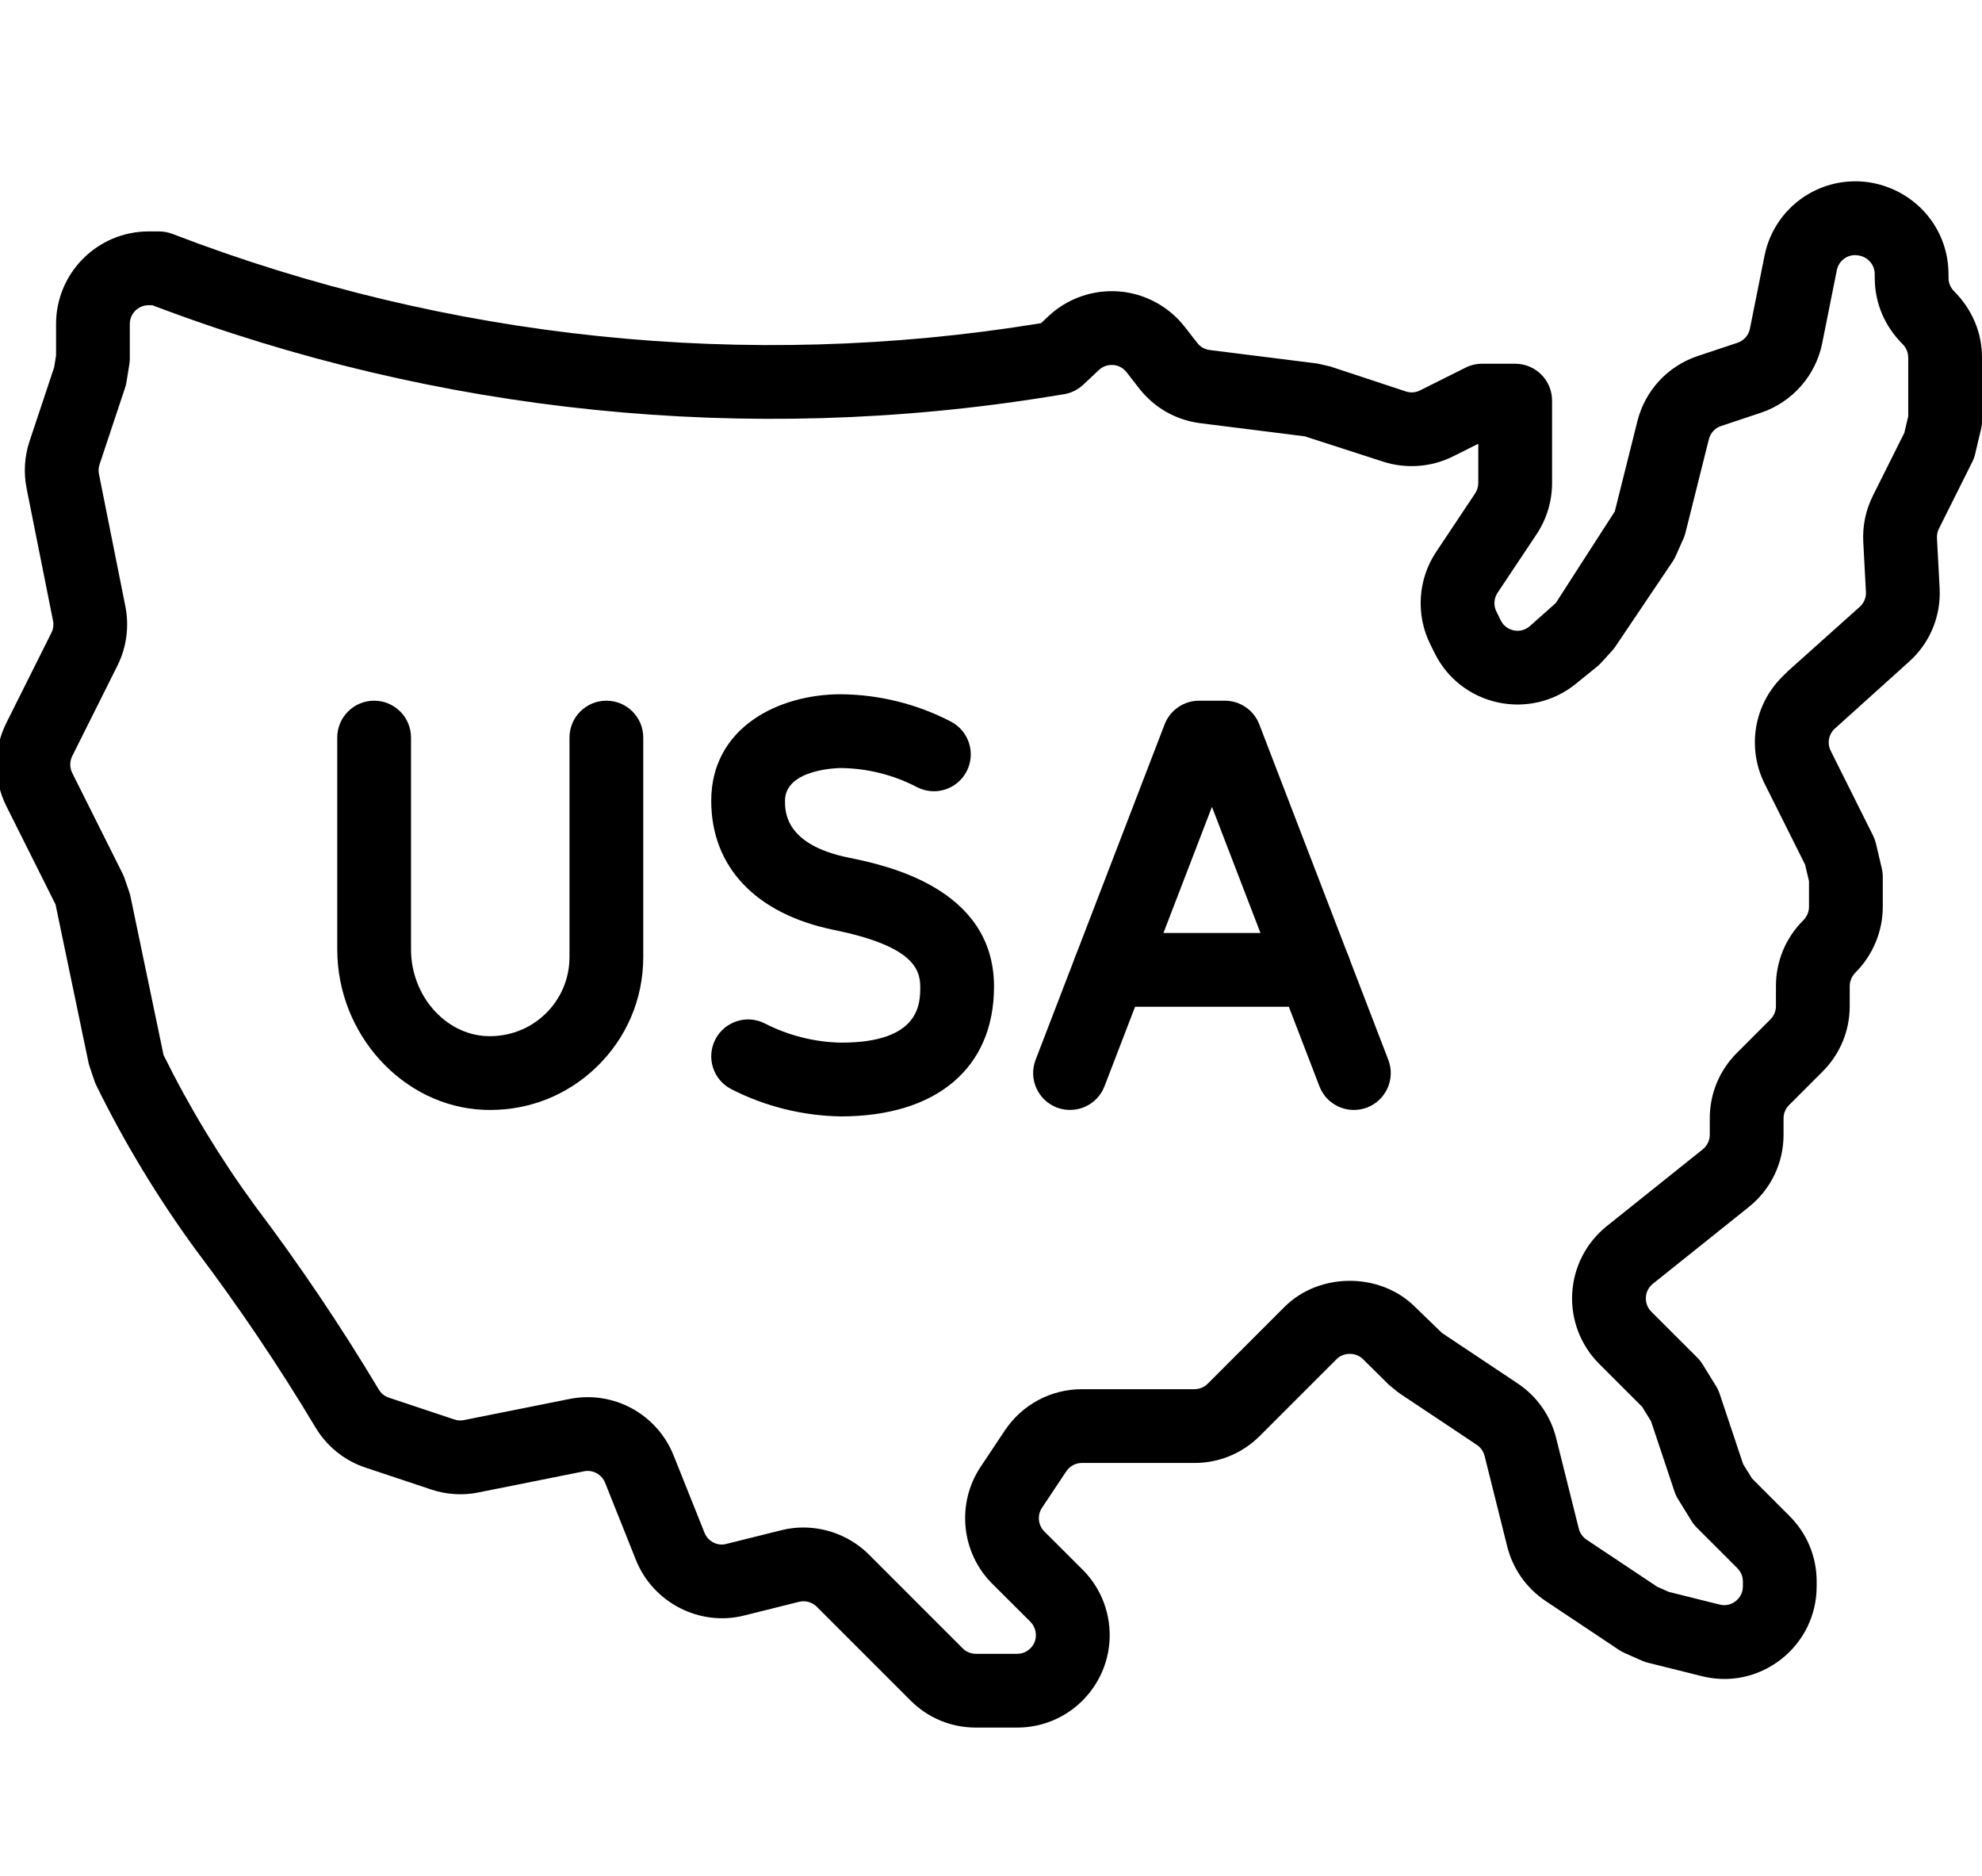 <svg viewBox="0 0 522 494" version="1.1" xmlns="http://www.w3.org/2000/svg" id="Layer_1">
  
  <path d="M267.883,454.937h-10.852c-6.527,0-12.645-2.533-17.236-7.143l-24.674-24.674c-1.224-1.214-3.036-1.717-4.686-1.3l-14.4,3.595c-11.706,2.969-24.019-3.33-28.535-14.58l-8.139-20.376c-.882-2.21-3.263-3.491-5.549-3.007l-27.795,5.559c-4.145.863-8.462.569-12.484-.778l-17.322-5.777c-5.483-1.821-10.15-5.587-13.129-10.577-9.648-16.117-20.253-31.845-31.513-46.739-10.027-13.717-18.811-28.25-26.21-43.314-.19-.389-.36-.787-.493-1.205l-1.281-3.795c-.123-.389-.237-.787-.313-1.186l-8.642-41.464-12.987-25.954c-3.406-6.83-3.406-14.969,0-21.79l11.896-23.801c.493-.977.645-2.096.427-3.159l-6.953-34.824c-.835-4.145-.569-8.462.778-12.484l6.47-19.437.503-3.093v-8.319c0-13.442,10.928-24.37,24.37-24.37h2.77c1.195,0,2.372.218,3.491.645,72.494,27.89,151.343,36.057,227.964,23.649l.806-.123,1.983-1.869c4.99-4.667,11.697-7.029,18.584-6.498,6.802.541,13.11,3.946,17.312,9.344l3.273,4.202c.816,1.053,1.983,1.717,3.282,1.878l27.965,3.51c.332.038.655.104.987.18l2.808.645,19.874,6.564c1.214.417,2.599.332,3.747-.256l12.01-6.005c1.347-.674,2.836-1.025,4.345-1.025h8.718c5.369,0,9.714,4.345,9.714,9.714v21.695c0,4.819-1.413,9.486-4.089,13.508l-10.264,15.396c-.977,1.47-1.1,3.358-.313,4.933l1.157,2.353c.911,1.821,2.495,2.409,3.358,2.599.882.209,2.571.304,4.174-.996l6.953-6.185,15.548-24.133,5.938-23.716c2.03-8.13,7.987-14.561,15.927-17.208l10.444-3.481c1.67-.56,2.922-1.973,3.273-3.7l3.851-19.238c1.347-6.764,5.53-12.674,11.478-16.184,5.919-3.519,13.119-4.354,19.712-2.286,10.217,3.206,17.085,12.389,17.255,22.909l.019,1.556c.019,1.243.531,2.447,1.442,3.358,4.838,4.857,7.371,10.976,7.371,17.474v16.601c0,.749-.085,1.499-.256,2.229l-1.546,6.546c-.171.74-.436,1.451-.768,2.125l-8.784,17.569c-.379.768-.56,1.622-.512,2.485l.702,13.101c.398,7.428-2.542,14.523-8.082,19.466l-19.684,17.739c-1.508,1.508-1.878,3.795-.92,5.692l11.146,22.312c.332.674.588,1.385.768,2.115l1.546,6.564c.171.721.256,1.47.256,2.22v7.893c0,6.403-2.599,12.674-7.124,17.218-1.053,1.053-1.584,2.334-1.584,3.633v5.274c0,6.508-2.533,12.636-7.143,17.236l-8.832,8.832c-.939.939-1.451,2.182-1.451,3.5v4.307c0,7.447-3.33,14.372-9.135,19.02l-25.271,20.225c-1.508,1.195-1.812,2.76-1.85,3.586-.047.825.076,2.409,1.432,3.766l12.114,12.104c.531.531.996,1.119,1.394,1.764l3.538,5.73c.398.636.711,1.319.949,2.03l6.176,18.498,2.353,3.804,9.875,9.885c4.61,4.601,7.143,10.719,7.143,17.227v1.3c0,7.551-3.415,14.552-9.372,19.2-5.957,4.648-13.565,6.299-20.917,4.43l-14.163-3.529c-.55-.142-1.081-.323-1.594-.55l-4.525-2.002c-.522-.228-1.015-.503-1.489-.816l-19.305-12.873c-5.056-3.368-8.651-8.471-10.131-14.372l-5.957-23.839c-.304-1.205-1.034-2.239-2.059-2.922l-20.206-13.47c-.266-.18-.531-.37-.787-.579l-2.22-1.821-6.735-6.678c-1.878-1.878-5.123-1.869-6.982-.009l-20.196,20.196c-4.601,4.601-10.719,7.134-17.236,7.134h-29.635c-1.66,0-3.197.825-4.127,2.21l-6.384,9.591c-1.3,1.954-1.043,4.582.617,6.242l10.055,10.027c3.415,3.415,5.72,7.712,6.669,12.427,1.451,7.181-.37,14.561-5.018,20.244s-11.526,8.946-18.868,8.946ZM211.582,402.25c6.384,0,12.664,2.523,17.274,7.134l24.683,24.683c.93.93,2.163,1.442,3.491,1.442h10.852c2.04,0,3.273-1.138,3.832-1.812.55-.674,1.413-2.106,1.006-4.108-.19-.958-.655-1.831-1.347-2.523l-10.046-10.017c-8.206-8.187-9.486-21.126-3.064-30.773l6.394-9.6c4.553-6.802,12.123-10.852,20.282-10.852h29.635c1.328,0,2.571-.512,3.5-1.442l20.187-20.187c9.183-9.202,25.262-9.221,34.464,0l7.058,6.83,19.94,13.29c5.056,3.377,8.651,8.481,10.122,14.372l5.957,23.839c.304,1.205,1.034,2.239,2.049,2.922l18.621,12.408,3.036,1.347,13.366,3.33c2.021.531,3.538-.332,4.25-.892.711-.55,1.897-1.793,1.897-3.889v-1.3c0-1.3-.531-2.571-1.451-3.491l-10.682-10.682c-.531-.531-1.006-1.119-1.394-1.764l-3.538-5.73c-.398-.636-.711-1.319-.949-2.03l-6.176-18.498-2.343-3.804-11.317-11.308c-4.895-4.895-7.485-11.668-7.096-18.574.379-6.915,3.7-13.366,9.107-17.692l25.271-20.215c1.176-.939,1.85-2.343,1.85-3.851v-4.307c0-6.508,2.533-12.636,7.143-17.236l8.832-8.832c.939-.939,1.451-2.182,1.451-3.5v-5.274c0-6.498,2.533-12.617,7.124-17.227,1.053-1.053,1.584-2.324,1.584-3.624v-6.764l-1.025-4.354-10.644-21.287c-4.705-9.391-2.874-20.699,4.563-28.127l.958-.958c.057-.057.702-.674.759-.73l18.754-16.791c1.119-1.006,1.717-2.438,1.632-3.946l-.702-13.11c-.228-4.231.655-8.443,2.533-12.209l8.281-16.553,1.025-4.354v-15.472c0-1.3-.531-2.58-1.451-3.51-4.705-4.686-7.247-10.663-7.361-17.028l-.019-1.565c-.038-2.096-1.423-3.956-3.453-4.591-2.049-.636-3.481-.028-4.193.398-.702.417-1.945,1.394-2.324,3.282l-3.851,19.219c-1.698,8.538-7.893,15.567-16.174,18.337l-10.454,3.481c-1.603.531-2.808,1.84-3.225,3.481l-6.138,24.541c-.133.55-.313,1.081-.541,1.594l-2.059,4.629c-.237.522-.512,1.015-.825,1.48l-15.055,22.35c-.266.398-.56.768-.873,1.119l-2.922,3.197c-.332.36-.683.693-1.062.996l-5.568,4.515c-5.787,4.696-13.281,6.451-20.547,4.885-7.266-1.584-13.328-6.308-16.629-12.968l-1.157-2.343c-3.861-7.769-3.273-17.104,1.556-24.332l10.255-15.387c.541-.816.835-1.764.835-2.742v-10.34l-6.65,3.33c-5.73,2.874-12.541,3.349-18.612,1.319l-20.424-6.602-27.472-3.453c-6.46-.806-12.218-4.089-16.212-9.24l-3.263-4.193c-1.167-1.508-2.704-1.84-3.51-1.897-.825-.057-2.391.009-3.776,1.319l-4.145,3.889c-1.413,1.319-3.187,2.191-5.104,2.495l-3.719.598c-79.409,12.844-161.095,4.544-236.34-24.048h-.977c-2.723,0-4.942,2.22-4.942,4.942v9.097c0,.512-.038,1.015-.123,1.518l-.759,4.696c-.076.512-.199,1.006-.37,1.499l-6.716,20.187c-.275.806-.332,1.679-.161,2.514l6.953,34.815c1.062,5.284.323,10.862-2.106,15.69l-11.886,23.782c-.693,1.385-.693,3.036,0,4.43l13.271,26.524c.199.398.37.806.512,1.233l1.243,3.614c.142.417.256.844.342,1.271l8.689,41.654c6.84,13.85,14.941,27.197,24.086,39.709,11.583,15.32,22.587,31.637,32.595,48.361.598,1.015,1.518,1.764,2.599,2.125l17.322,5.777c.806.266,1.66.332,2.514.152l27.804-5.559c11.535-2.305,23.033,3.937,27.396,14.836l8.149,20.376c.911,2.277,3.387,3.614,5.787,2.95l14.391-3.586c1.935-.493,3.899-.73,5.862-.73Z"></path>
  <g>
    <path d="M221.41,293.993c-10.065-.171-19.978-2.647-28.81-7.181-4.772-2.447-6.659-8.3-4.212-13.072s8.31-6.669,13.072-4.212c6.204,3.178,13.157,4.923,20.111,5.037,20.794,0,20.794-10.34,20.794-14.751,0-5.094-2.713-10.852-22.814-14.95-20.49-4.193-32.234-16.572-32.234-33.98,0-19.276,17.673-28.06,34.094-28.06,10.112.066,20.13,2.561,29.047,7.21,4.753,2.485,6.593,8.348,4.117,13.11-2.495,4.762-8.338,6.602-13.11,4.117-6.185-3.235-13.138-4.961-20.12-5.009-.076,0-14.599.095-14.599,8.632,0,2.855,0,11.535,16.696,14.95,9.486,1.935,38.353,7.817,38.353,33.98,0,21.401-15.093,34.179-40.383,34.179Z"></path>
    <path d="M129.137,292.295c-.607,0-1.214-.009-1.831-.038-21.221-.939-38.486-19.893-38.486-42.252v-55.77c0-5.369,4.345-9.714,9.714-9.714s9.714,4.345,9.714,9.714v55.77c0,12.104,8.936,22.359,19.912,22.843,5.73.218,11.222-1.793,15.387-5.768,4.155-3.984,6.441-9.334,6.441-15.083v-57.762c0-5.369,4.345-9.714,9.714-9.714s9.714,4.345,9.714,9.714v57.762c0,11.099-4.421,21.439-12.436,29.113-7.58,7.257-17.407,11.184-27.842,11.184Z"></path>
    <path d="M356.569,292.295c-3.899,0-7.58-2.362-9.069-6.223l-28.307-73.604-28.307,73.604c-1.935,5.009-7.551,7.475-12.56,5.578-4.999-1.926-7.504-7.551-5.578-12.56l33.98-88.345c1.442-3.747,5.047-6.223,9.069-6.223h6.792c4.022,0,7.627,2.476,9.069,6.223l33.98,88.345c1.926,5.009-.579,10.634-5.578,12.56-1.148.436-2.334.645-3.491.645Z"></path>
    <path d="M346.116,265.117h-53.844c-5.369,0-9.714-4.345-9.714-9.714s4.345-9.714,9.714-9.714h53.844c5.369,0,9.714,4.345,9.714,9.714s-4.345,9.714-9.714,9.714Z"></path>
  </g>
</svg>